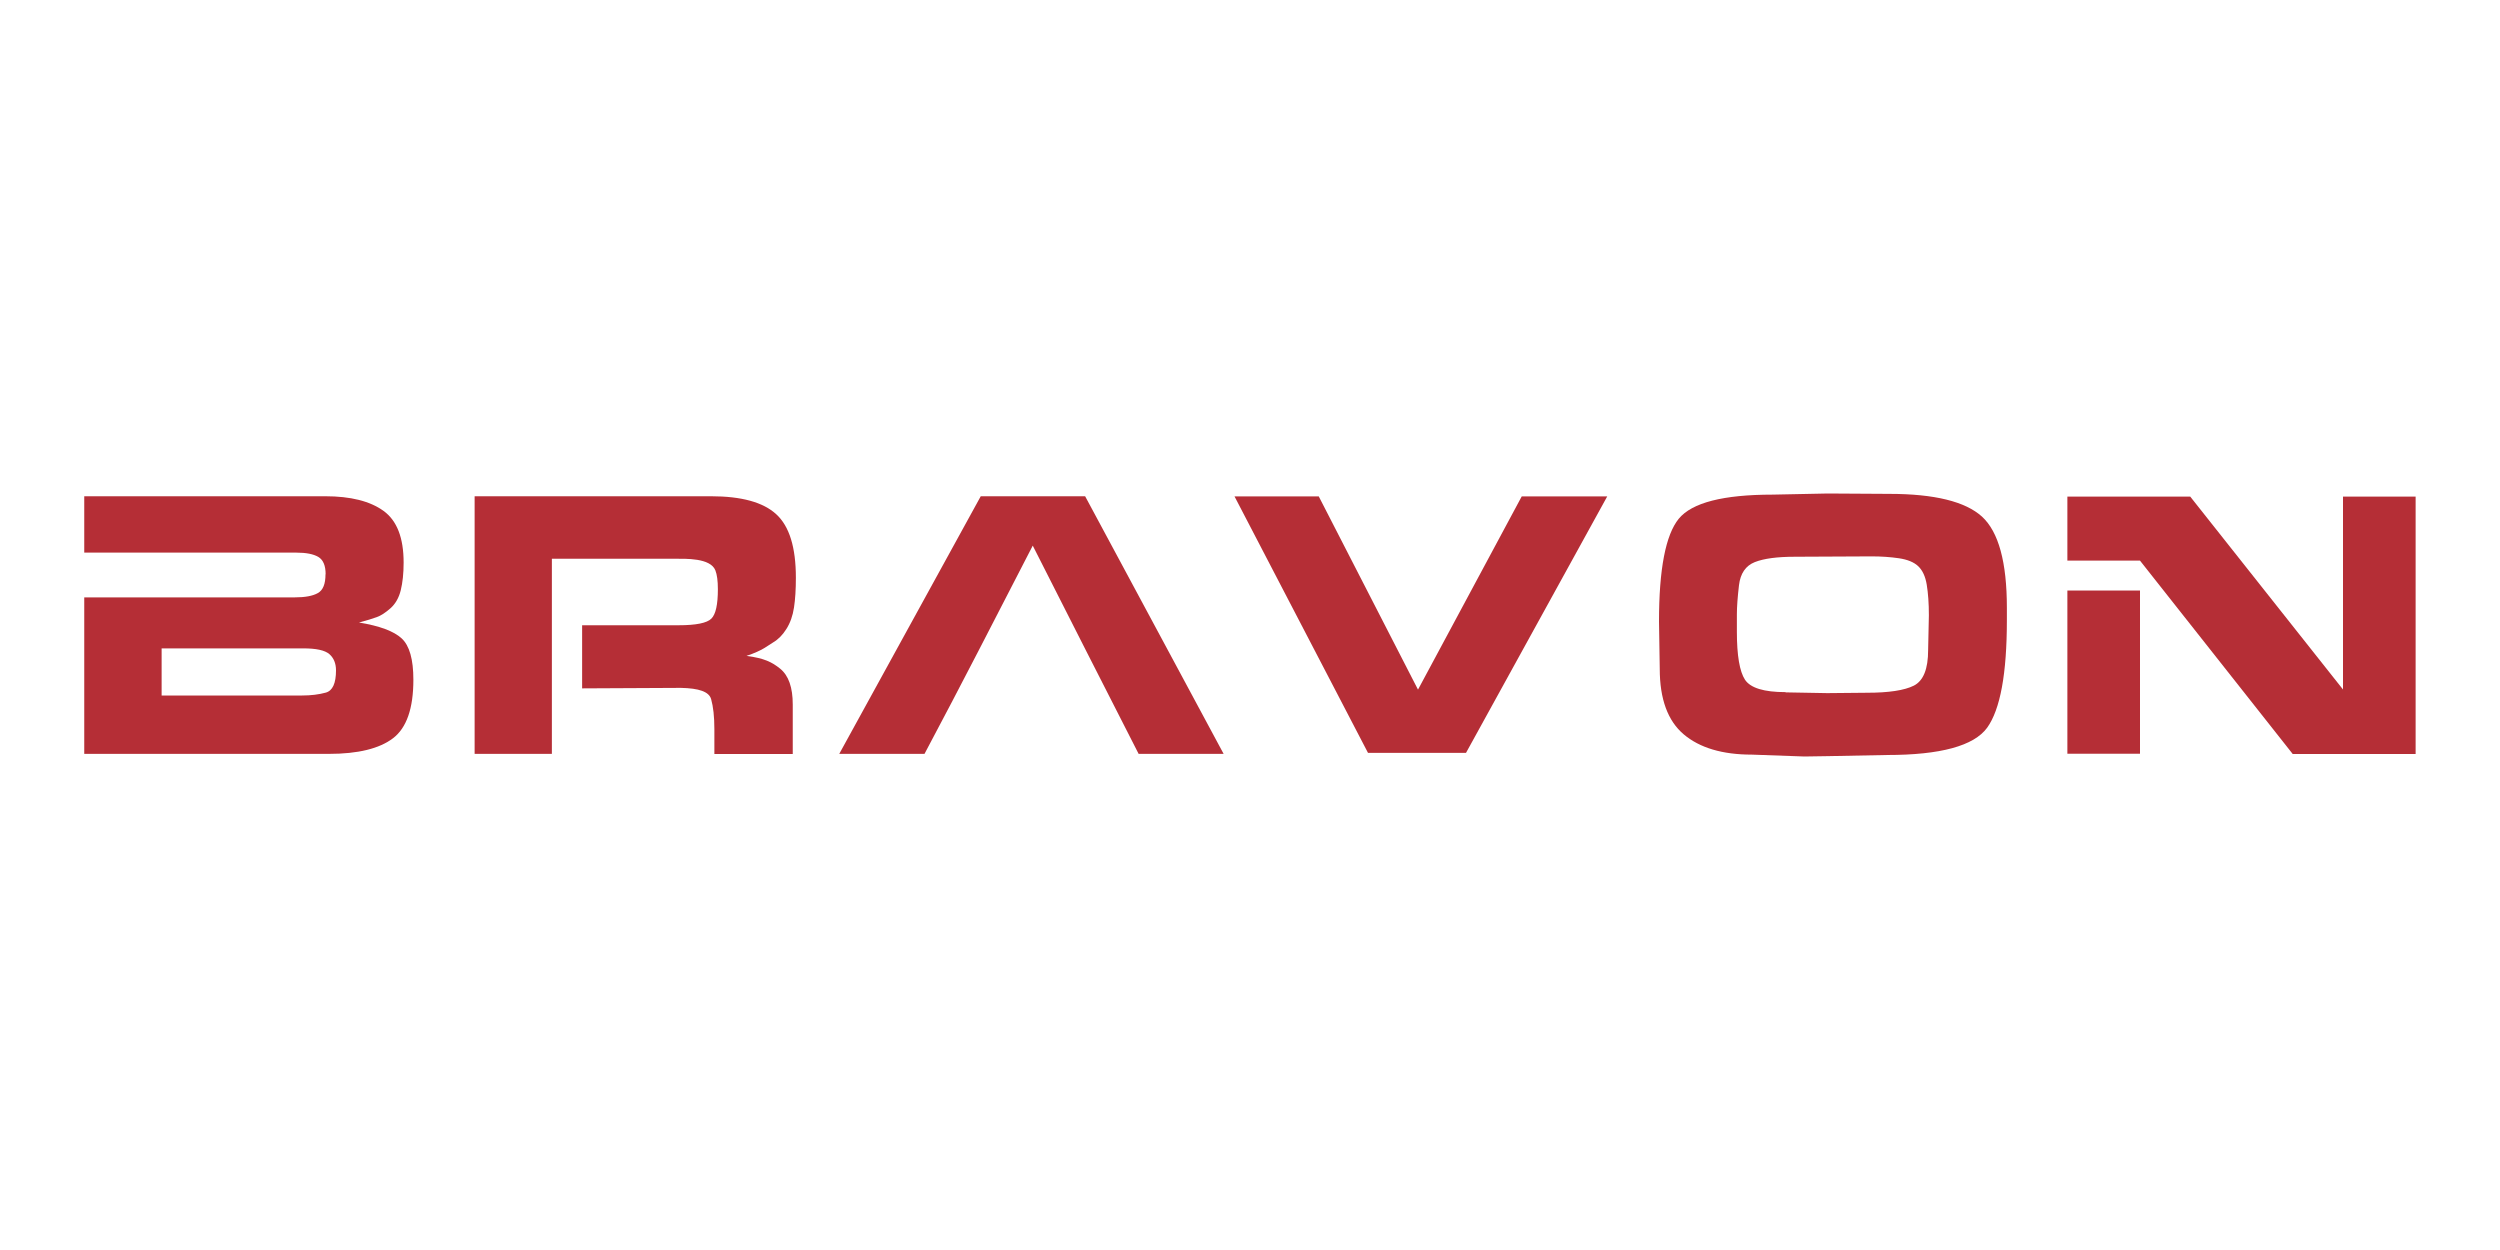 <svg xmlns="http://www.w3.org/2000/svg" id="Capa_1" viewBox="0 0 200 100"><defs><style>      .st0 {        fill: #b52e36;      }    </style></defs><path class="st0" d="M142.86,55.39l3.32.06,3.17-.03c1.75,0,3-.19,3.76-.57.76-.39,1.14-1.33,1.14-2.84l.06-2.79c0-.95-.06-1.76-.17-2.44-.11-.67-.34-1.16-.69-1.49-.34-.32-.86-.53-1.54-.63-.68-.1-1.41-.15-2.18-.15l-6.15.03c-1.4,0-2.47.14-3.2.43-.73.29-1.15.91-1.26,1.84-.11.94-.17,1.72-.17,2.34v1.39c0,1.9.22,3.18.65,3.84.44.66,1.52.99,3.24.99h0ZM146.21,39.48l4.93.03c3.61,0,6.09.61,7.42,1.82,1.33,1.22,1.99,3.65,1.99,7.29v.99c0,4.29-.53,7.15-1.58,8.61-1.06,1.45-3.73,2.18-8.01,2.18l-4.66.09-1.95.03-4.2-.15c-2.35,0-4.17-.54-5.45-1.62-1.28-1.08-1.92-2.83-1.92-5.24l-.06-3.8c0-4.18.53-6.92,1.58-8.21,1.06-1.29,3.56-1.93,7.52-1.93l4.39-.09h0Z"></path><path class="st0" d="M73.96,60.31h-6.82l11.32-20.61h8.35l11.08,20.61h-6.8c-2.84-5.55-5.65-11.1-8.47-16.66-2.87,5.56-5.72,11.14-8.66,16.66Z"></path><path class="st0" d="M54.29,50.02c1.4,0,2.27-.18,2.62-.53.35-.35.52-1.13.52-2.35,0-.68-.07-1.18-.2-1.51-.4-1.01-2.39-.93-3.27-.93h-9.81v15.61h-6.18v-20.61h18.91c2.44,0,4.18.48,5.22,1.44,1.05.96,1.57,2.65,1.57,5.08,0,.93-.05,1.72-.15,2.38-.1.66-.3,1.23-.61,1.72-.3.48-.66.84-1.07,1.08-.41.24-.82.64-2.12,1.07,1.42.19,2.03.49,2.7,1.03.67.55,1,1.5,1,2.86v3.96h-6.27v-1.98c0-1.01-.09-1.81-.26-2.41-.17-.6-.98-.87-2.42-.9l-7.9.04v-5.05h7.72,0Z"></path><path class="st0" d="M26.88,53.63c0-.56-.18-.99-.53-1.3-.36-.31-1.05-.46-2.09-.46h-11.33v3.77h11.24c.71,0,1.34-.08,1.89-.23.55-.15.82-.75.82-1.78h0ZM26.05,45.94c0-.7-.2-1.16-.59-1.39-.4-.23-.98-.34-1.75-.34H6.74s0-4.51,0-4.51h19.28c2.03,0,3.58.39,4.66,1.17,1.08.78,1.61,2.16,1.61,4.14,0,.86-.08,1.6-.23,2.21-.15.61-.43,1.09-.82,1.44-.4.35-.76.59-1.1.71-.33.12-.81.27-1.42.43,1.64.27,2.78.69,3.41,1.27.63.58.94,1.68.94,3.31,0,2.29-.54,3.85-1.63,4.68-1.09.83-2.8,1.25-5.13,1.25H6.74v-12.52h6.18s10.66,0,10.66,0c.81,0,1.43-.11,1.84-.34.42-.23.62-.73.62-1.51h0Z"></path><polygon class="st0" points="109.44 60.23 98.76 39.71 105.5 39.71 113.44 55.17 121.74 39.71 128.58 39.71 117.28 60.23 109.44 60.23"></polygon><path class="st0" d="M183.41,60.31l-12.21-15.46h-5.81v-5.12h9.83l12.22,15.43v-15.43h5.81v20.59h-9.85ZM171.2,47.24v13.06h-5.81v-13.06h5.81Z"></path></svg>